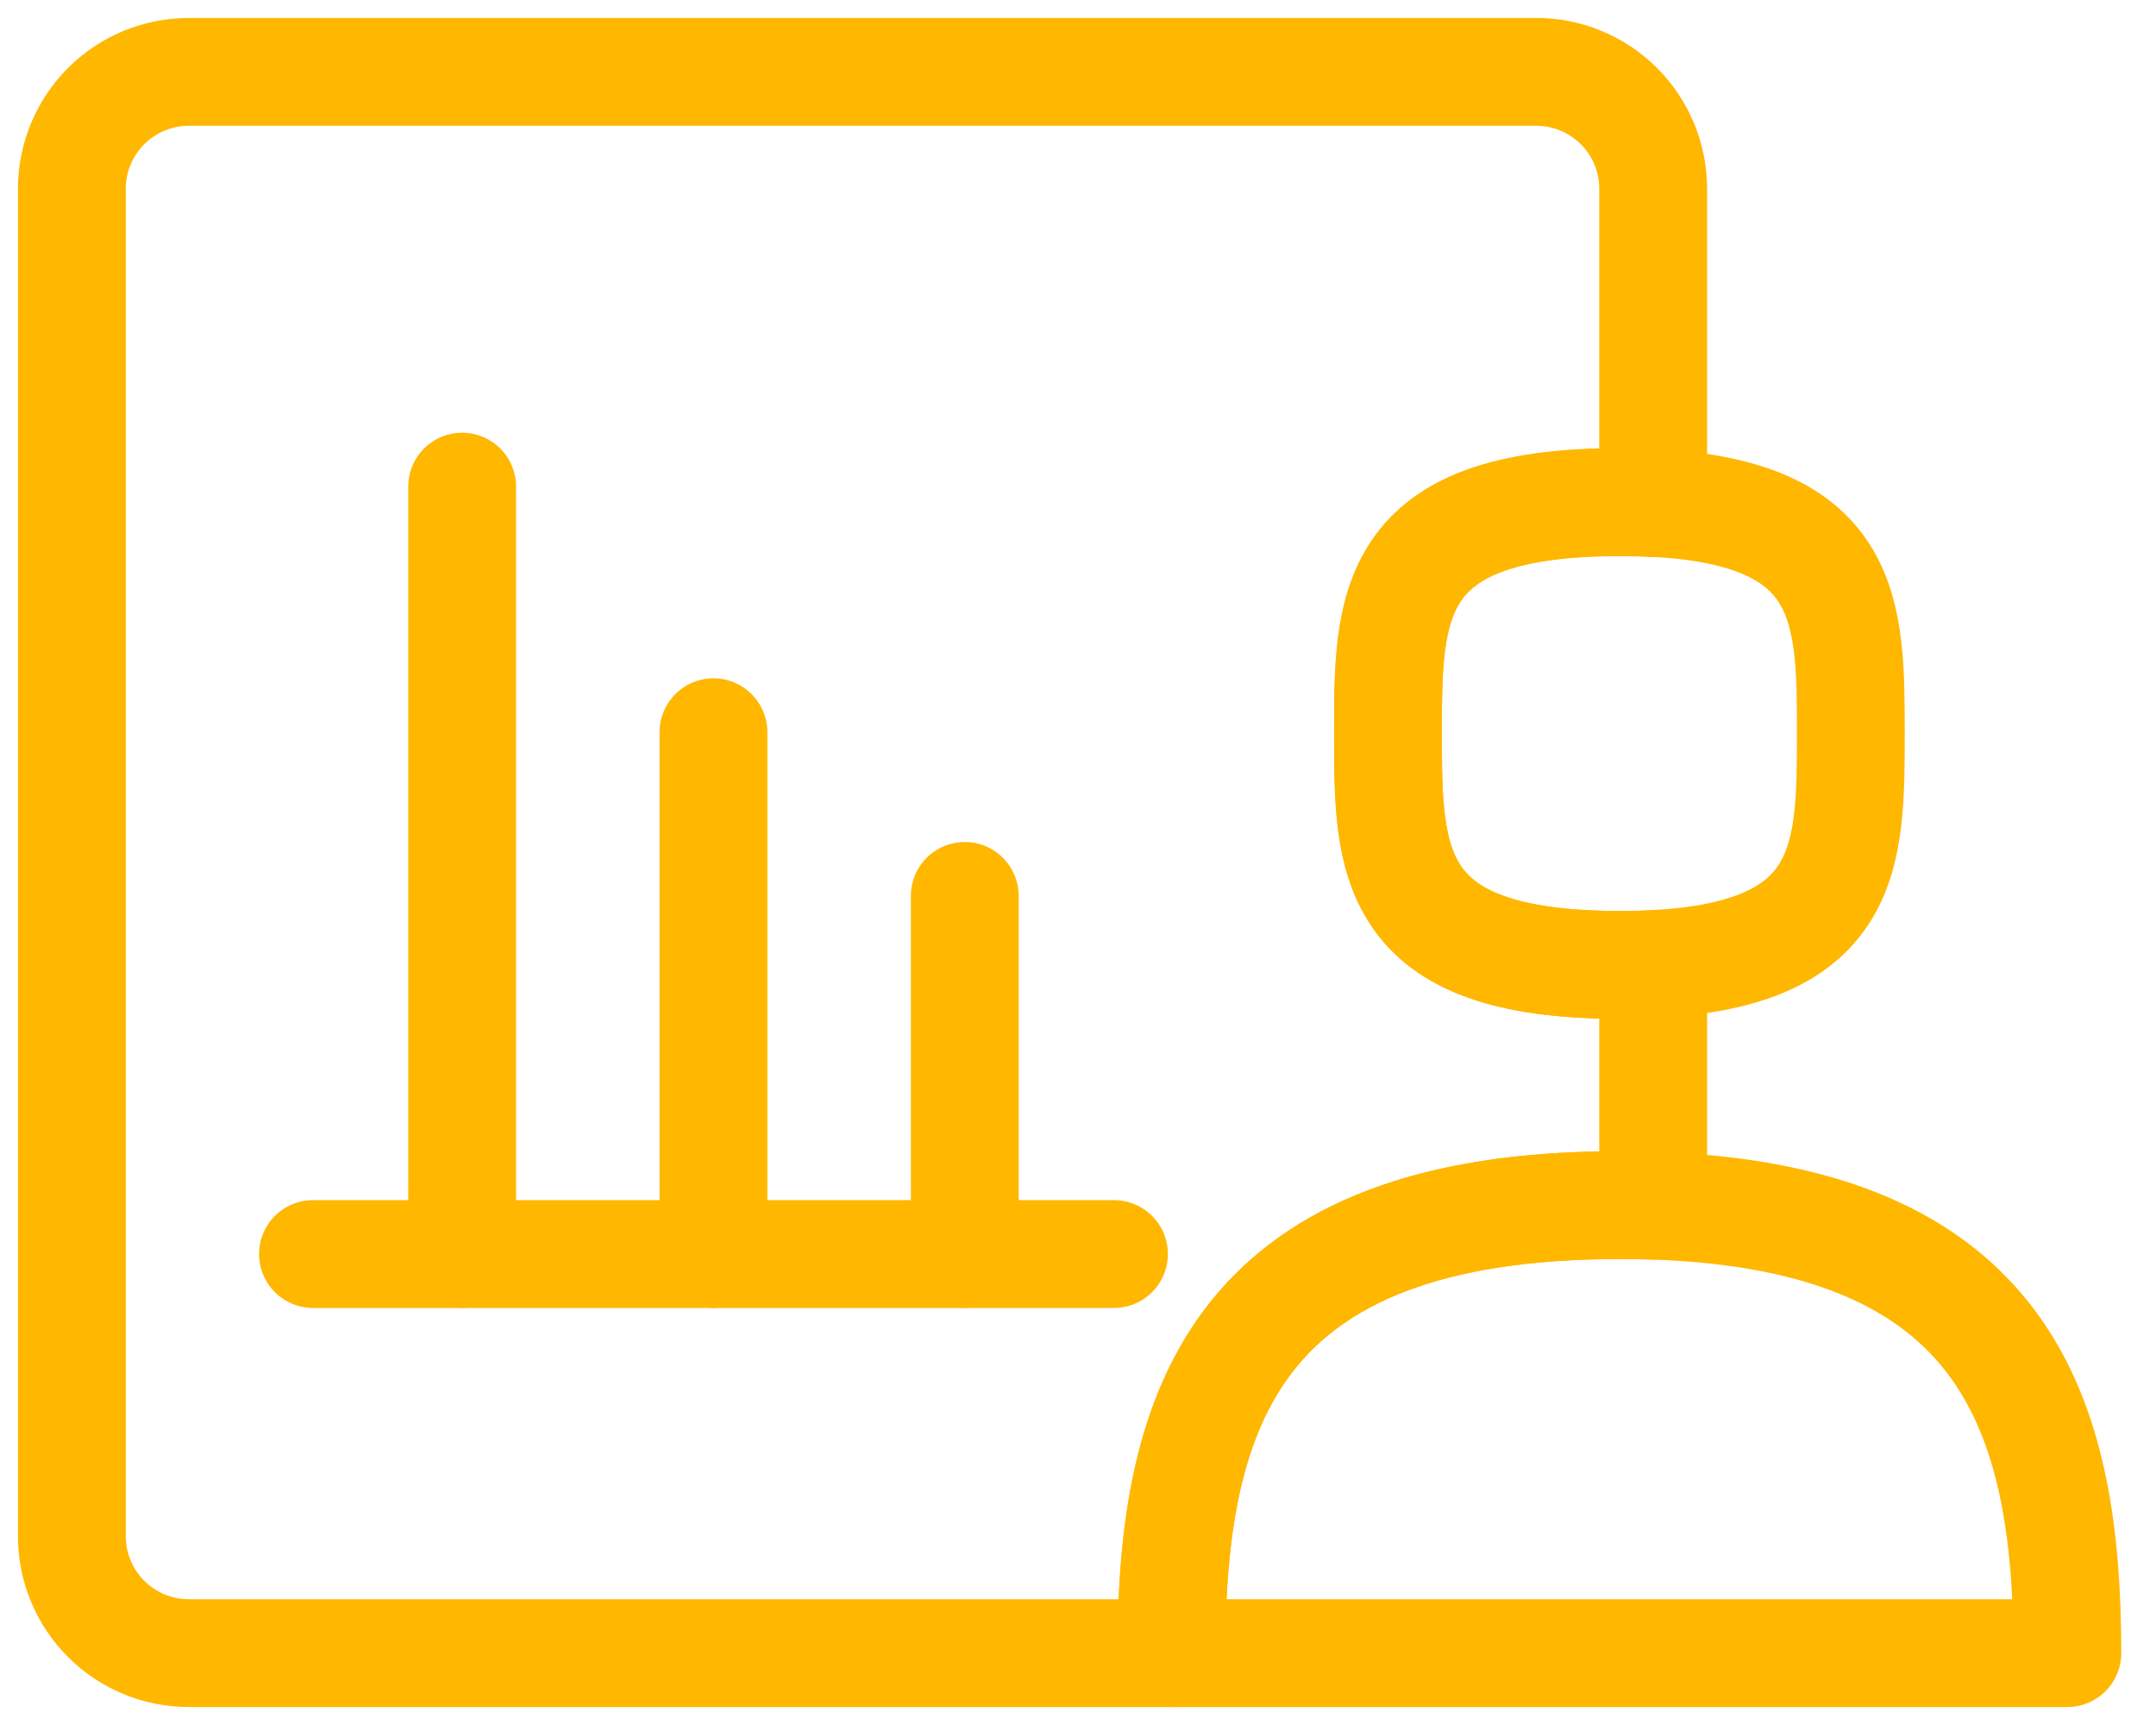 <svg width="60" height="48" viewBox="0 0 60 48" fill="none" xmlns="http://www.w3.org/2000/svg">
<path d="M38.627 20.41C38.627 23.967 38.627 26.849 45.067 26.849C45.397 26.849 45.71 26.849 46.007 26.826V33.549C45.702 33.54 45.389 33.535 45.067 33.534C34.417 33.534 32.6 39.115 32.6 46H5.252C4.39 46 3.562 45.657 2.953 45.047C2.343 44.438 2 43.61 2 42.748V5.252C2 4.39 2.343 3.562 2.953 2.953C3.562 2.343 4.39 2 5.252 2H42.755C43.617 2 44.444 2.343 45.054 2.953C45.664 3.562 46.007 4.39 46.007 5.252V14.001C45.71 13.984 45.397 13.977 45.067 13.977C38.627 13.971 38.627 16.854 38.627 20.41Z" stroke="#FFB700" stroke-width="3" stroke-linecap="round" stroke-linejoin="round"/>
<path d="M57.533 46H32.6C32.6 39.115 34.417 33.534 45.067 33.534C45.389 33.534 45.703 33.539 46.007 33.549C55.824 33.872 57.533 39.324 57.533 46Z" stroke="#FFB700" stroke-width="3" stroke-linecap="round" stroke-linejoin="round"/>
<path d="M51.507 20.41C51.507 23.784 51.507 26.552 46.007 26.825C45.711 26.842 45.397 26.849 45.068 26.849C38.627 26.849 38.627 23.966 38.627 20.41C38.627 16.852 38.627 13.97 45.068 13.97C45.397 13.97 45.711 13.977 46.007 13.994C51.507 14.267 51.507 17.036 51.507 20.41Z" stroke="#FFB700" stroke-width="3" stroke-linecap="round" stroke-linejoin="round"/>
<path d="M12.861 13.541V34.894" stroke="#FFB700" stroke-width="3" stroke-linecap="round" stroke-linejoin="round"/>
<path d="M19.855 20.375V34.895" stroke="#FFB700" stroke-width="3" stroke-linecap="round" stroke-linejoin="round"/>
<path d="M26.849 24.93V34.895" stroke="#FFB700" stroke-width="3" stroke-linecap="round" stroke-linejoin="round"/>
<path d="M8.71 34.895H31.001" stroke="#FFB700" stroke-width="3" stroke-linecap="round" stroke-linejoin="round"/>
</svg>
